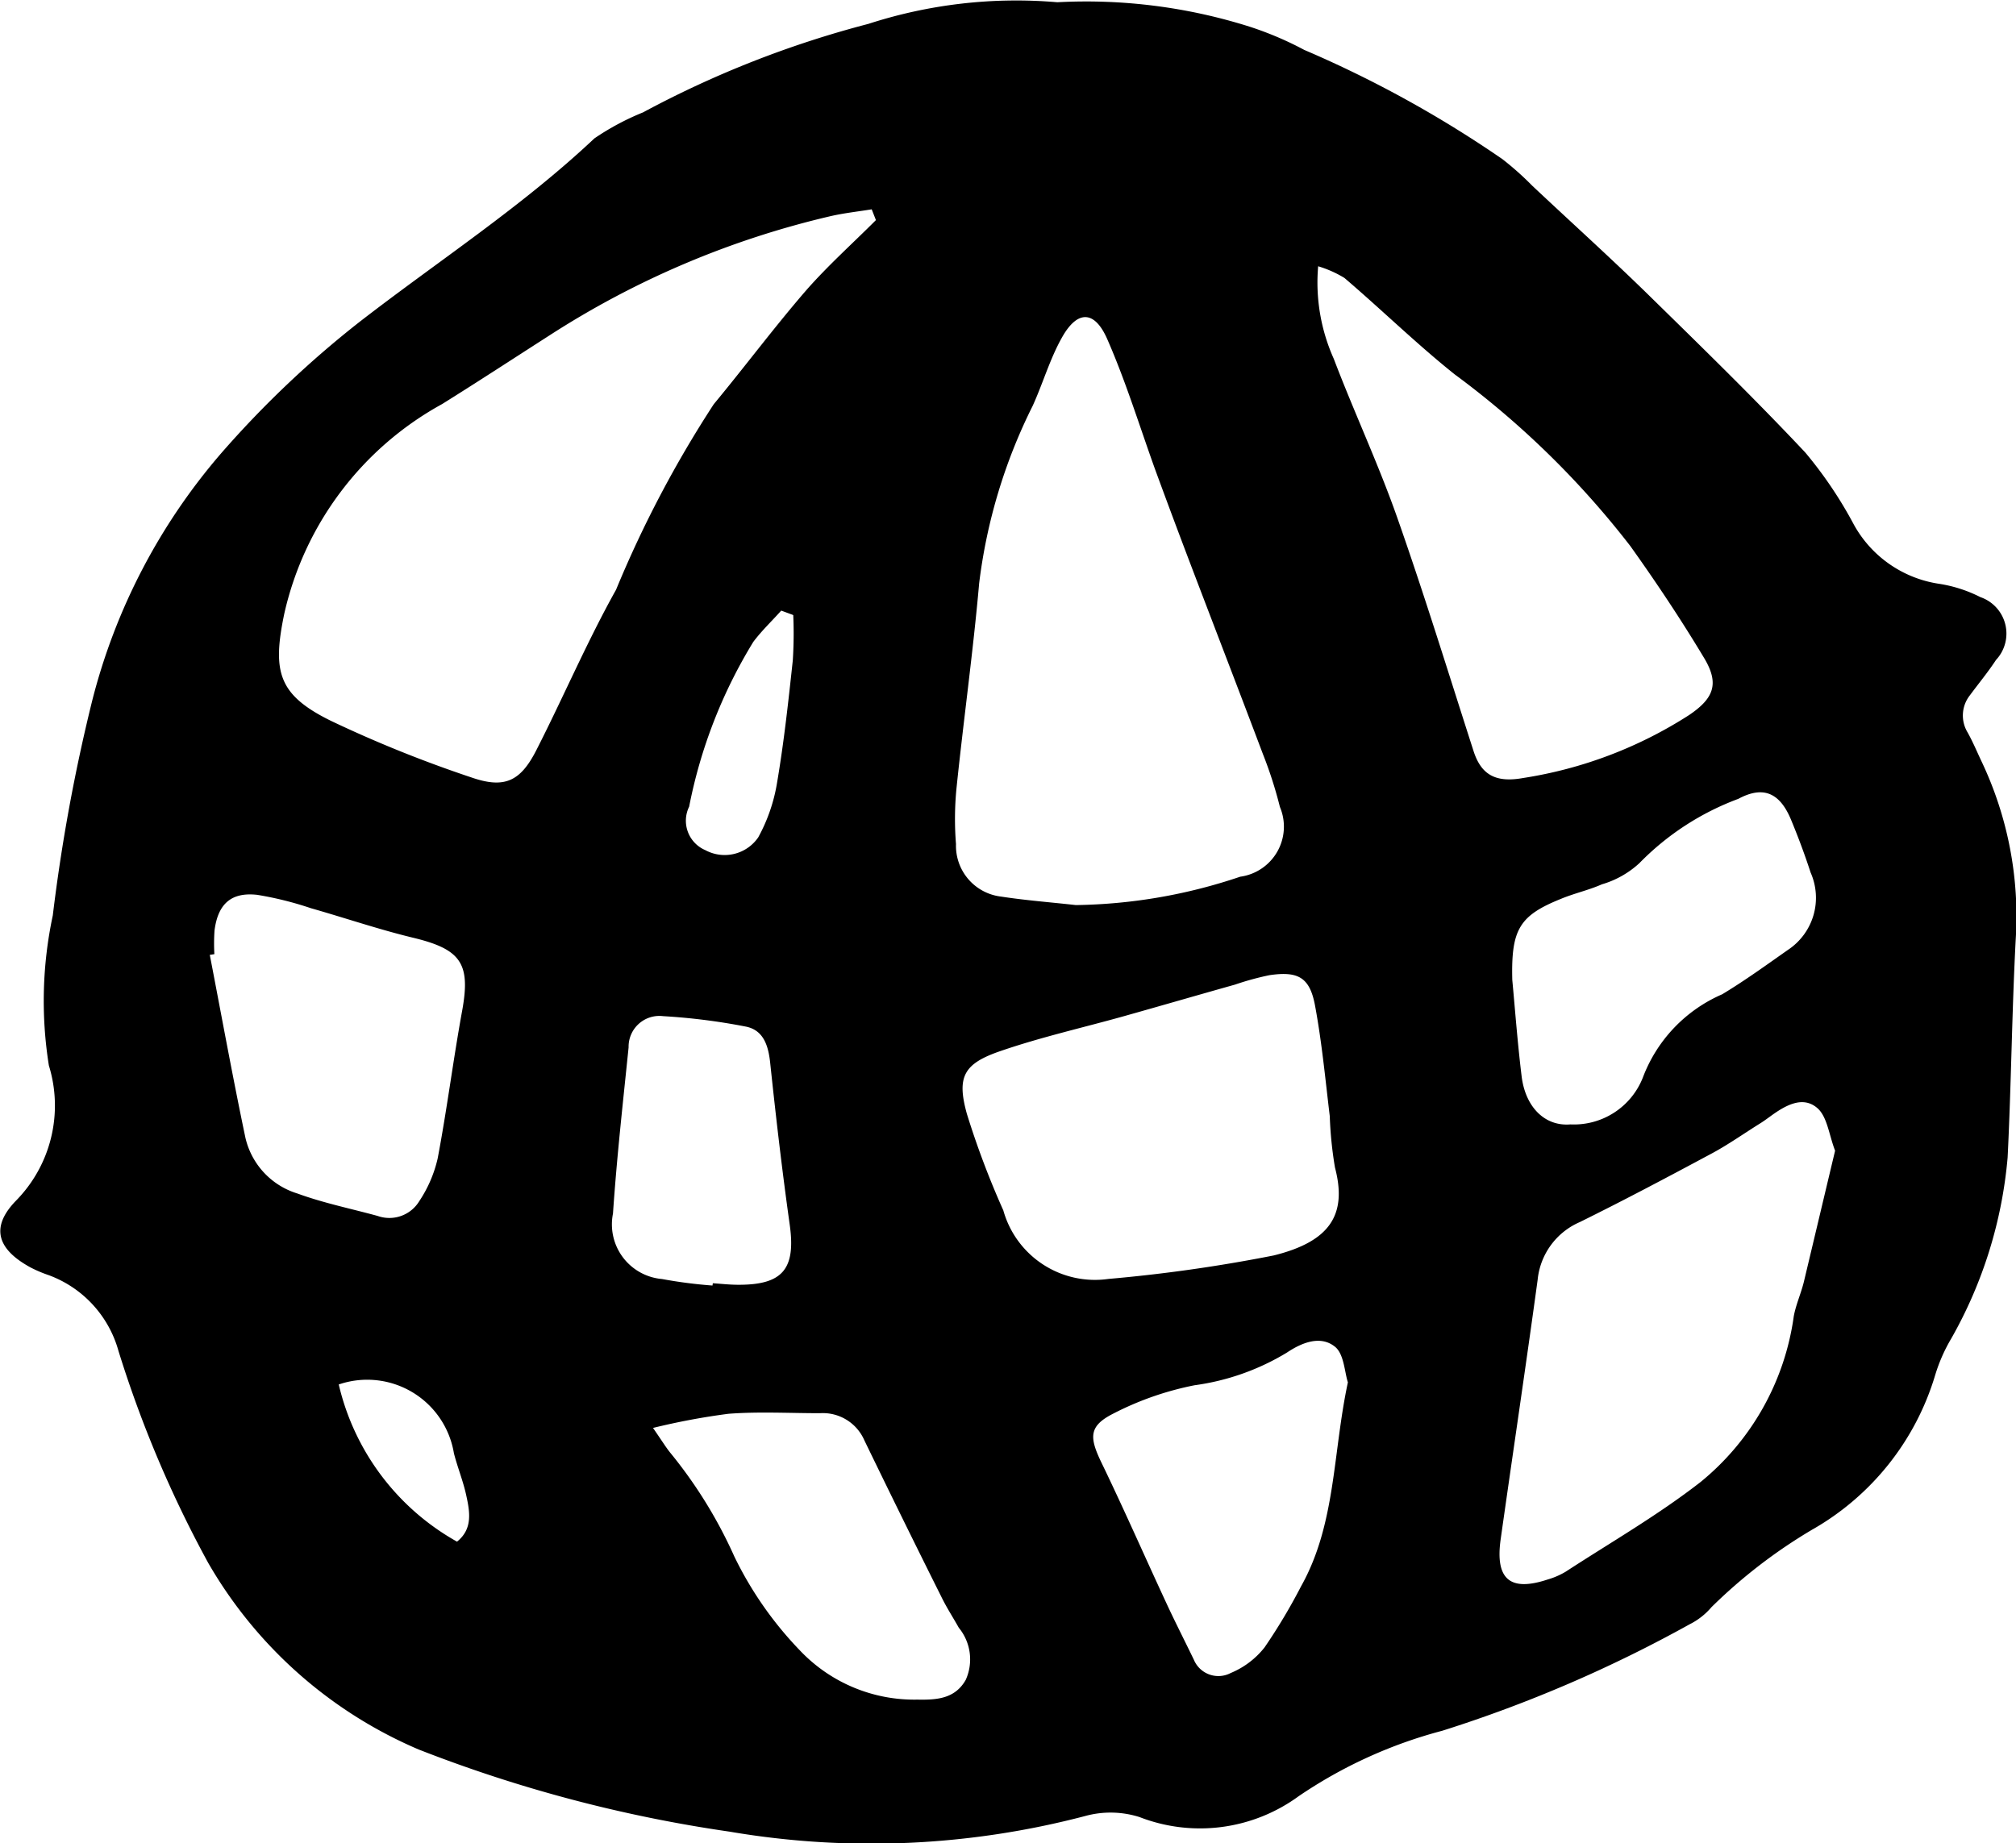<svg xmlns="http://www.w3.org/2000/svg" width="38.726" height="35.417" viewBox="0 0 38.726 35.417">
  <path id="Path_209" data-name="Path 209" d="M326.024,648.043a10.42,10.42,0,0,1,3.693.469,6.461,6.461,0,0,1,1.051.447,21.84,21.84,0,0,1,3.808,2.1,5.806,5.806,0,0,1,.57.508c.744.7,1.5,1.381,2.228,2.093,1.02,1,2.041,1.994,3.017,3.033a8.009,8.009,0,0,1,.933,1.384,2.248,2.248,0,0,0,1.632,1.139,2.633,2.633,0,0,1,.8.257.741.741,0,0,1,.3,1.207c-.153.234-.333.451-.5.677a.627.627,0,0,0-.045.717c.1.179.178.367.265.551a6.94,6.94,0,0,1,.659,3.416c-.074,1.4-.086,2.8-.156,4.2a8.536,8.536,0,0,1-1.083,3.478,3.193,3.193,0,0,0-.308.7,5.091,5.091,0,0,1-2.368,2.974,10.028,10.028,0,0,0-1.93,1.487,1.326,1.326,0,0,1-.418.328,25.806,25.806,0,0,1-4.752,2.046,8.958,8.958,0,0,0-2.761,1.259,3.211,3.211,0,0,1-3.055.4,1.84,1.84,0,0,0-1.046-.02,16.172,16.172,0,0,1-6.829.3,26.95,26.95,0,0,1-5.974-1.579,8.527,8.527,0,0,1-4.041-3.584,22.189,22.189,0,0,1-1.724-4.073,2.169,2.169,0,0,0-1.342-1.457,2.481,2.481,0,0,1-.352-.15c-.631-.346-.773-.765-.278-1.277a2.607,2.607,0,0,0,.635-2.6,7.86,7.86,0,0,1,.075-2.883,34.246,34.246,0,0,1,.757-4.127,11.656,11.656,0,0,1,2.482-4.759,19.433,19.433,0,0,1,2.652-2.518c1.509-1.169,3.116-2.211,4.513-3.527a4.95,4.95,0,0,1,.935-.5,19.477,19.477,0,0,1,4.327-1.7A9.212,9.212,0,0,1,326.024,648.043Zm-3.484,4.186-.081-.207c-.265.043-.533.072-.794.132a17.1,17.1,0,0,0-5.4,2.293c-.686.44-1.368.886-2.059,1.317a6.133,6.133,0,0,0-3.031,4.027c-.233,1.117-.118,1.561.9,2.061a23.831,23.831,0,0,0,2.69,1.084c.642.224.947.076,1.252-.523.521-1.022.972-2.082,1.531-3.082a21.651,21.651,0,0,1,1.877-3.565c.6-.724,1.162-1.479,1.777-2.19C321.62,653.1,322.094,652.676,322.54,652.229Zm3.84,13.161a10.256,10.256,0,0,0,3.157-.545.971.971,0,0,0,.763-1.341,8.1,8.1,0,0,0-.326-1.015c-.475-1.259-.96-2.514-1.438-3.772q-.322-.849-.634-1.7c-.3-.834-.562-1.688-.918-2.5-.243-.556-.571-.56-.865-.042-.236.415-.369.886-.568,1.323a10.435,10.435,0,0,0-1.028,3.409c-.116,1.317-.3,2.628-.436,3.944a6.033,6.033,0,0,0-.009,1.067.982.982,0,0,0,.867,1.009C325.42,665.3,325.9,665.336,326.38,665.39Zm14.585,4.719c-.117-.3-.15-.656-.344-.821-.284-.243-.623-.041-.9.161-.062.045-.123.09-.188.131-.322.2-.635.424-.97.6-.829.445-1.66.885-2.5,1.3a1.352,1.352,0,0,0-.812,1.111c-.227,1.662-.475,3.321-.71,4.983-.108.769.178,1.013.9.775a1.469,1.469,0,0,0,.349-.151c.869-.566,1.775-1.087,2.591-1.723a4.984,4.984,0,0,0,1.79-3.184c.041-.224.138-.436.193-.658C340.563,671.8,340.761,670.964,340.965,670.109Zm-9.93-16.993a3.583,3.583,0,0,0,.3,1.778c.388,1.02.853,2.012,1.215,3.04.523,1.486.986,2.993,1.469,4.494.142.442.407.619.951.521a8.21,8.21,0,0,0,3.187-1.208c.476-.32.586-.6.3-1.085-.444-.741-.924-1.462-1.426-2.165a17.051,17.051,0,0,0-3.376-3.3c-.731-.584-1.4-1.24-2.116-1.851A2.157,2.157,0,0,0,331.035,653.116Zm-4.028,19.457a29.594,29.594,0,0,0,3.174-.451c1.078-.267,1.416-.78,1.177-1.689a7.447,7.447,0,0,1-.1-.987c-.085-.707-.152-1.42-.282-2.119-.1-.547-.323-.672-.877-.59a5.4,5.4,0,0,0-.661.181c-.711.2-1.42.406-2.131.606-.785.22-1.583.4-2.355.664-.723.244-.865.492-.665,1.213a16.461,16.461,0,0,0,.7,1.855A1.828,1.828,0,0,0,327.007,672.573Zm-17.175-6.24-.088.014c.226,1.171.439,2.345.684,3.512a1.465,1.465,0,0,0,1,1.073c.5.183,1.026.29,1.541.431a.672.672,0,0,0,.8-.286,2.465,2.465,0,0,0,.352-.817c.18-.948.3-1.907.474-2.858.159-.892-.03-1.163-.939-1.383-.664-.16-1.313-.382-1.97-.569a6.5,6.5,0,0,0-1.033-.257c-.5-.055-.752.176-.818.683A3.669,3.669,0,0,0,309.832,666.333Zm24.932.494c.052.549.1,1.209.181,1.865.077.588.45.953.936.912a1.422,1.422,0,0,0,1.391-.9,2.832,2.832,0,0,1,1.524-1.6c.435-.262.847-.561,1.263-.853a1.2,1.2,0,0,0,.435-1.488c-.11-.339-.235-.673-.37-1-.213-.522-.528-.677-1.018-.414a5.173,5.173,0,0,0-1.9,1.235,1.808,1.808,0,0,1-.72.407c-.255.113-.533.173-.791.281C334.9,665.593,334.74,665.858,334.764,666.827Zm-3.158,7.733c-.065-.2-.074-.545-.248-.684-.273-.22-.624-.087-.918.109a4.614,4.614,0,0,1-1.779.631,5.876,5.876,0,0,0-1.566.547c-.469.239-.457.454-.222.941.43.889.826,1.793,1.242,2.689.17.368.355.729.531,1.094a.51.51,0,0,0,.709.258,1.614,1.614,0,0,0,.651-.493,11.014,11.014,0,0,0,.7-1.172C331.377,677.285,331.313,675.926,331.606,674.56Zm-13.348.876c.185.268.249.374.326.47a8.876,8.876,0,0,1,1.236,2,6.973,6.973,0,0,0,1.255,1.8,3.025,3.025,0,0,0,2.26.95c.37.007.724-.013.931-.381a.959.959,0,0,0-.134-1c-.112-.2-.237-.391-.338-.6-.5-1-.991-2-1.476-3a.869.869,0,0,0-.855-.522c-.585,0-1.173-.033-1.754.011A13.2,13.2,0,0,0,318.258,675.436ZM319.4,672.7l.007-.044c.152.01.3.027.458.029.886.011,1.14-.3,1.018-1.161-.145-1.032-.265-2.068-.374-3.1-.035-.336-.13-.634-.472-.7a11.9,11.9,0,0,0-1.587-.2.591.591,0,0,0-.661.6c-.109,1.064-.228,2.127-.3,3.193a1.054,1.054,0,0,0,.942,1.258A8.981,8.981,0,0,0,319.4,672.7Zm1.548-12.884-.227-.084c-.179.2-.374.385-.536.6a9.561,9.561,0,0,0-1.233,3.167.614.614,0,0,0,.31.835.782.782,0,0,0,1.017-.245,3.277,3.277,0,0,0,.364-1.063c.131-.773.216-1.556.3-2.337A8.14,8.14,0,0,0,320.952,659.819Zm-8.728,14.78a4.68,4.68,0,0,0,2.273,3.025c.309-.248.245-.581.175-.9-.06-.272-.167-.532-.235-.8A1.688,1.688,0,0,0,312.224,674.6Z" transform="translate(-305.714 -648)"/>
</svg>
